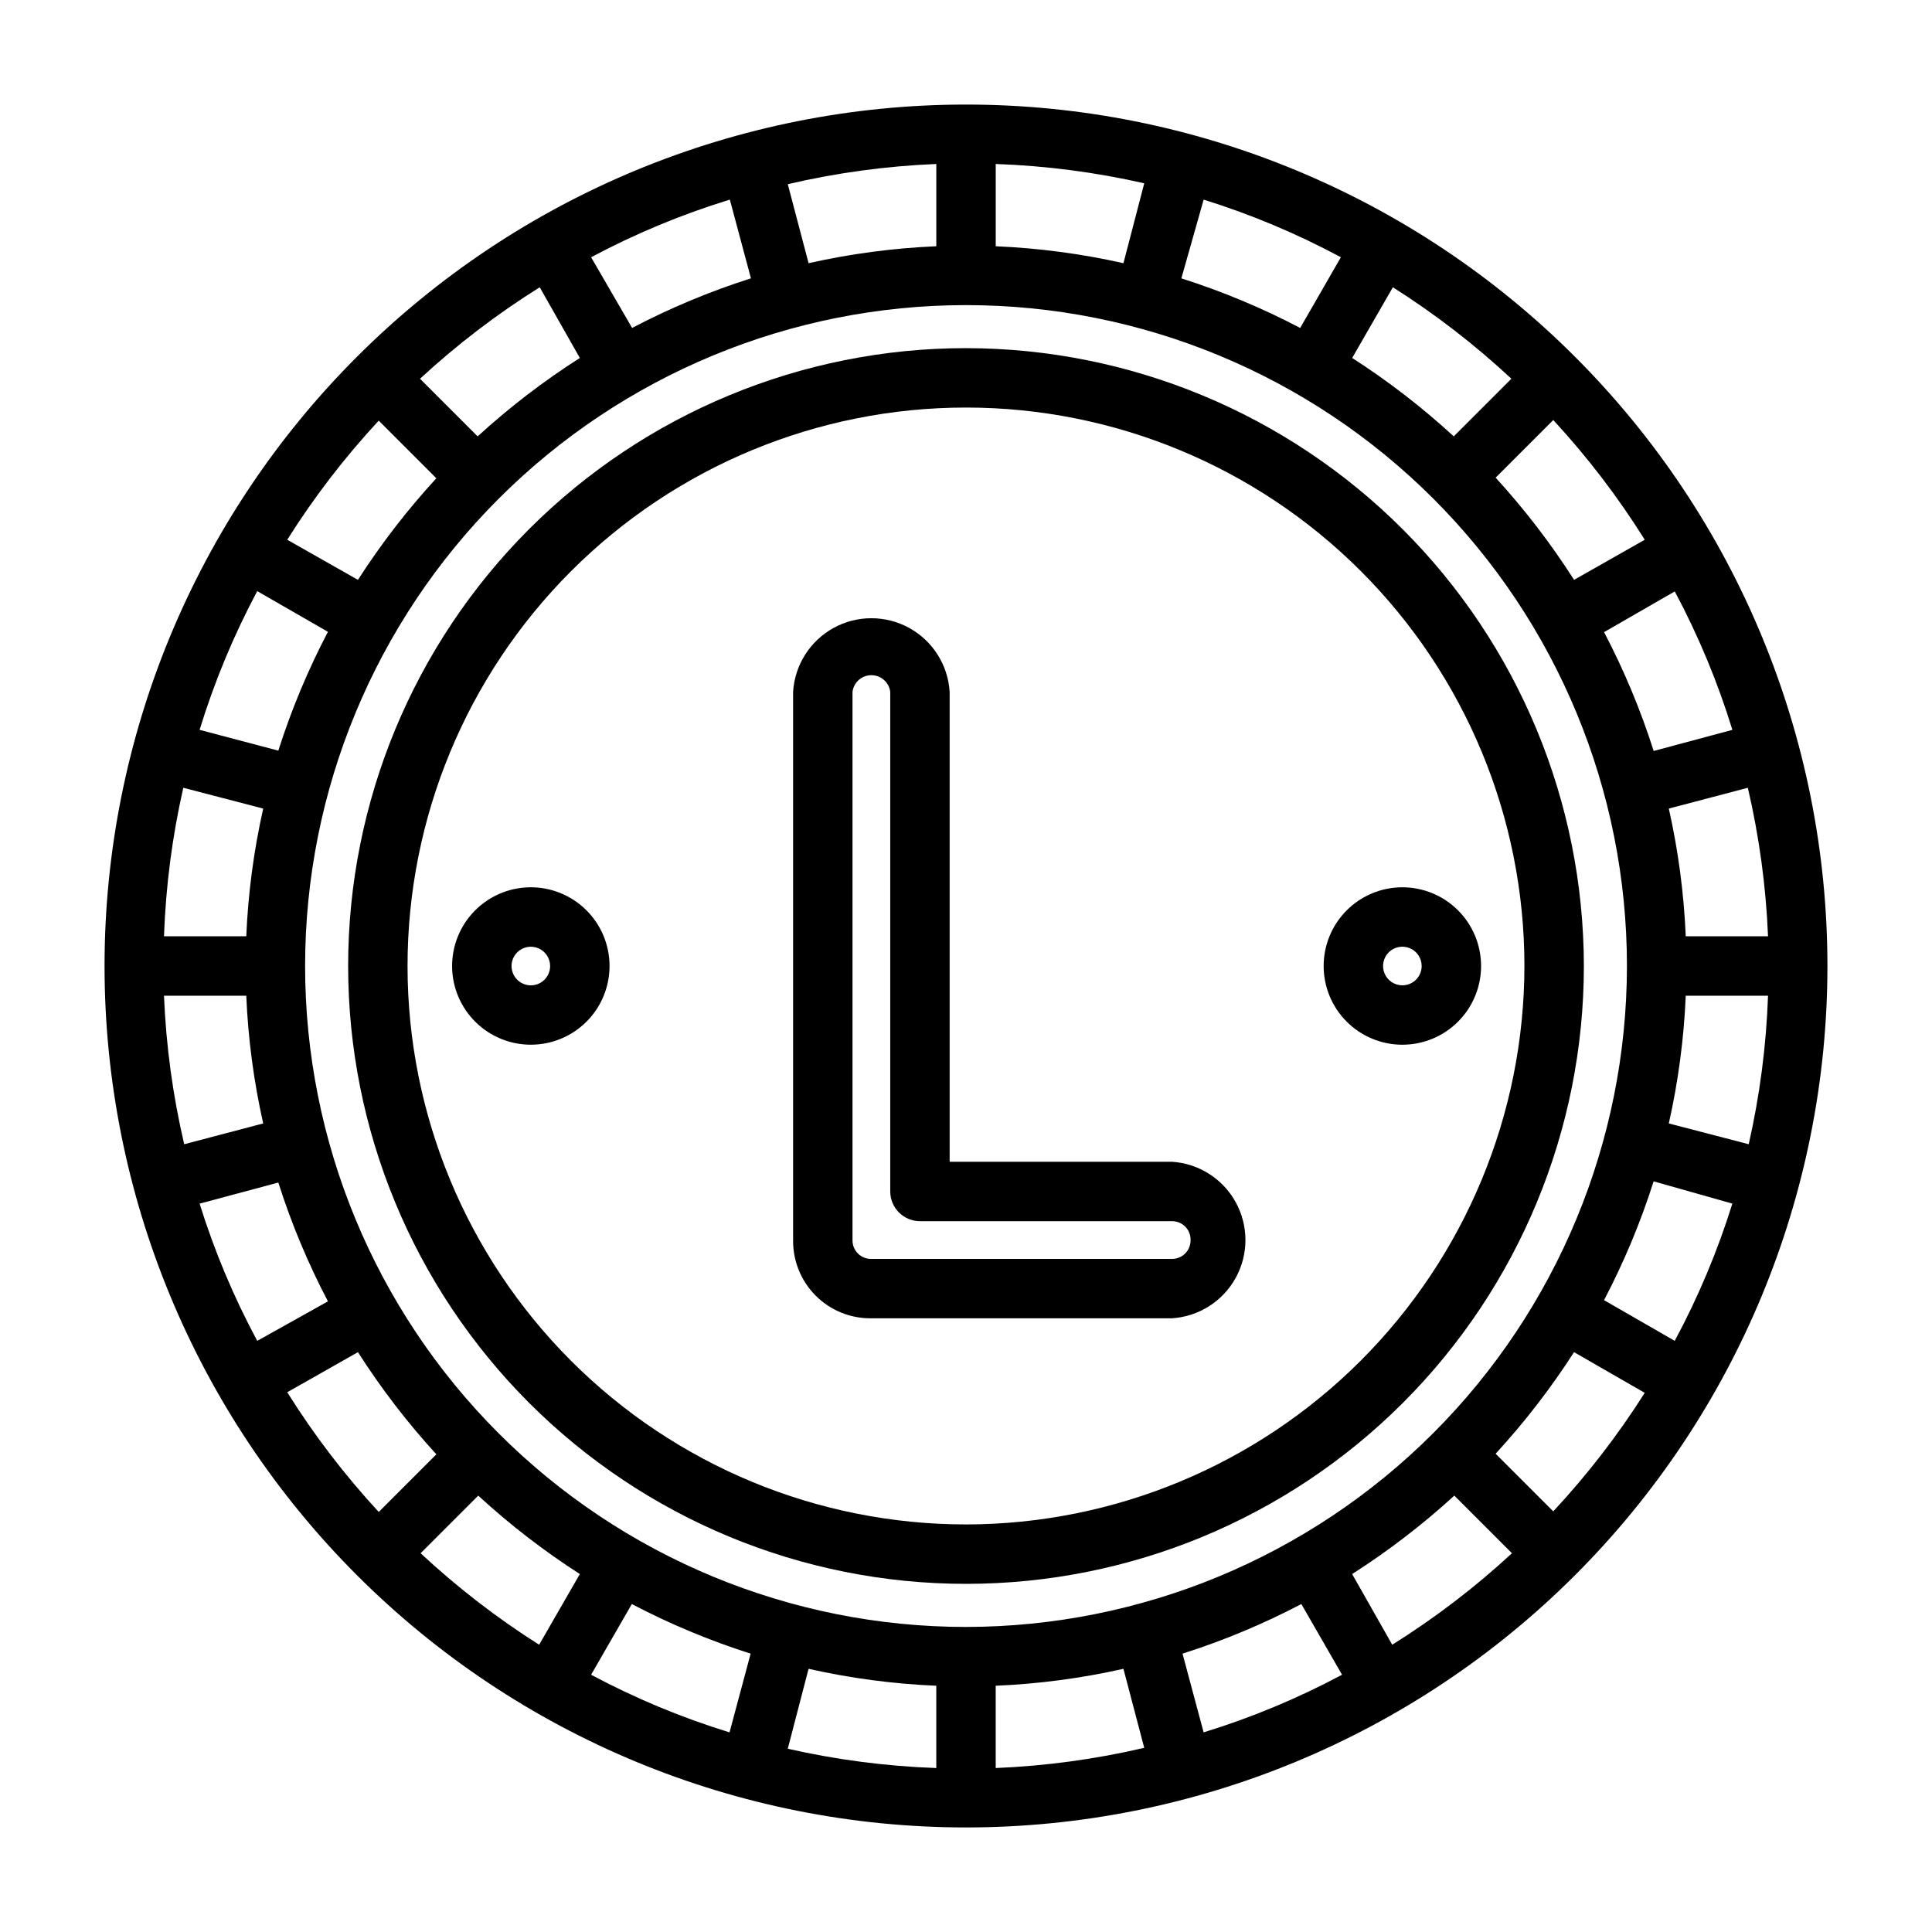 <?xml version="1.0" encoding="UTF-8"?>
<!-- Uploaded to: ICON Repo, www.iconrepo.com, Generator: ICON Repo Mixer Tools -->
<svg fill="#000000" width="800px" height="800px" version="1.1" viewBox="144 144 512 512" xmlns="http://www.w3.org/2000/svg">
 <g>
  <path d="m400 236.26c-43.426 0-85.074 17.25-115.78 47.957s-47.957 72.355-47.957 115.78 17.25 85.07 47.957 115.78c30.707 30.707 72.355 47.961 115.78 47.961s85.07-17.254 115.78-47.961c30.707-30.707 47.961-72.352 47.961-115.78-0.043-43.414-17.309-85.039-48.004-115.73-30.699-30.699-72.324-47.965-115.73-48.004zm0 311.73c-39.25 0-76.895-15.594-104.65-43.348-27.754-27.754-43.348-65.395-43.348-104.64s15.594-76.895 43.348-104.65c27.754-27.754 65.398-43.348 104.65-43.348s76.891 15.594 104.64 43.348c27.754 27.754 43.348 65.398 43.348 104.65-0.043 39.234-15.648 76.855-43.391 104.6-27.746 27.742-65.367 43.348-104.6 43.391z"/>
  <path d="m454.55 451.88h-58.883v-124.54c-0.438-7.109-4.484-13.496-10.723-16.93-6.238-3.434-13.801-3.434-20.039 0s-10.285 9.82-10.723 16.93v145.32c-0.062 5.512 2.098 10.816 5.992 14.711 3.898 3.898 9.199 6.059 14.711 5.992h79.664c7.109-0.438 13.496-4.484 16.93-10.723 3.434-6.238 3.434-13.801 0-20.039-3.434-6.238-9.82-10.285-16.93-10.723zm0 25.742h-79.664c-1.32 0.02-2.598-0.496-3.531-1.43-0.934-0.934-1.449-2.207-1.43-3.531v-145.32c0.32-2.519 2.461-4.41 5-4.41 2.539 0 4.684 1.891 5 4.41v132.41c0 2.09 0.828 4.09 2.305 5.566 1.477 1.477 3.481 2.309 5.566 2.309h66.754c1.336-0.023 2.625 0.504 3.559 1.453 0.938 0.953 1.445 2.246 1.402 3.582 0.02 1.324-0.496 2.598-1.43 3.531-0.934 0.934-2.207 1.449-3.531 1.43z"/>
  <path d="m515.64 379.14c-5.531 0-10.836 2.199-14.75 6.109-3.91 3.914-6.109 9.219-6.109 14.754 0 5.531 2.199 10.836 6.109 14.75 3.914 3.91 9.219 6.109 14.75 6.109 5.535 0 10.84-2.199 14.754-6.109 3.91-3.914 6.109-9.219 6.109-14.75 0-5.535-2.199-10.84-6.109-14.754-3.914-3.91-9.219-6.109-14.754-6.109zm0 25.977v0.004c-2.066 0-3.934-1.25-4.727-3.16-0.789-1.914-0.352-4.113 1.109-5.578 1.465-1.461 3.664-1.898 5.578-1.109 1.91 0.793 3.156 2.66 3.156 4.731 0 2.824-2.289 5.117-5.117 5.117z"/>
  <path d="m284.36 379.14c-5.516 0.086-10.77 2.348-14.621 6.297-3.852 3.945-5.981 9.258-5.926 14.773 0.055 5.512 2.293 10.781 6.223 14.648 3.926 3.871 9.227 6.027 14.742 6 5.512-0.027 10.793-2.234 14.684-6.144 3.891-3.91 6.074-9.199 6.074-14.711 0-5.59-2.242-10.945-6.223-14.863-3.981-3.922-9.367-6.082-14.953-6zm0 25.977v0.004c-2.035-0.129-3.805-1.449-4.496-3.367-0.695-1.922-0.184-4.066 1.301-5.465 1.484-1.398 3.66-1.785 5.535-0.977 1.871 0.809 3.086 2.648 3.09 4.691 0.004 1.41-0.578 2.762-1.605 3.734-1.031 0.969-2.414 1.469-3.824 1.383z"/>
  <path d="m400 171.71c-60.547 0-118.61 24.051-161.43 66.863s-66.863 100.88-66.863 161.43c0 60.543 24.051 118.61 66.863 161.42s100.88 66.867 161.43 66.867c60.543 0 118.61-24.055 161.42-66.867s66.867-100.88 66.867-161.42c0-60.547-24.055-118.61-66.867-161.43s-100.88-66.863-161.42-66.863zm187.82 327.63-18.734-10.785c5.293-10.09 9.691-20.629 13.145-31.488l20.863 5.906c-3.922 12.582-9.035 24.758-15.273 36.367zm-32.195 45.184-15.273-15.273v0.004c7.688-8.359 14.641-17.367 20.785-26.922l18.734 10.785c-7.094 11.195-15.211 21.711-24.246 31.406zm-42.668 35.344-10.625-18.73c9.609-6.137 18.668-13.09 27.078-20.785l15.273 15.273c-9.797 9.051-20.418 17.168-31.727 24.246zm-49.984 23.227-5.59-20.859v-0.004c10.859-3.453 21.395-7.852 31.488-13.145l10.785 18.734c-11.711 6.258-23.996 11.371-36.684 15.273zm-162.32-15.273 10.785-18.734c10.094 5.293 20.629 9.691 31.488 13.145l-5.59 20.859v0.004c-12.688-3.902-24.973-9.016-36.684-15.273zm-45.184-32.195 15.273-15.273h-0.004c8.363 7.688 17.371 14.641 26.926 20.785l-10.785 18.734c-11.199-7.094-21.715-15.211-31.41-24.246zm-35.348-42.668 18.738-10.625c6.133 9.609 13.086 18.668 20.781 27.078l-15.273 15.273c-9.051-9.797-17.168-20.418-24.246-31.727zm-23.223-49.984 20.859-5.59h0.004c3.453 10.859 7.852 21.395 13.145 31.488l-18.734 10.469c-6.238-11.609-11.352-23.785-15.273-36.367zm15.273-162.32 18.734 10.785c-5.293 10.094-9.691 20.629-13.145 31.488l-20.863-5.512c3.898-12.715 9.012-25.027 15.273-36.762zm32.195-45.184 15.273 15.273v-0.004c-7.688 8.363-14.641 17.371-20.781 26.926l-18.738-10.629c7.086-11.254 15.203-21.82 24.246-31.566zm42.668-35.344 10.629 18.734c-9.609 6.133-18.672 13.086-27.082 20.781l-15.273-15.273h0.004c9.793-9.051 20.414-17.168 31.723-24.246zm50.383-23.223 5.59 20.859h-0.004c-10.859 3.453-21.395 7.852-31.488 13.145l-10.863-18.734c11.734-6.262 24.047-11.375 36.762-15.273zm161.93 15.27-10.785 18.734c-10.09-5.293-20.629-9.691-31.488-13.145l5.906-20.863c12.582 3.922 24.758 9.035 36.367 15.273zm45.184 32.195-15.273 15.273h0.004c-8.359-7.688-17.367-14.641-26.922-20.781l10.785-18.734v-0.004c11.195 7.094 21.711 15.211 31.406 24.246zm35.344 42.668-18.73 10.629c-6.137-9.609-13.09-18.672-20.785-27.082l15.273-15.273v0.004c9.051 9.793 17.168 20.414 24.246 31.723zm23.223 50.383-20.859 5.59v-0.004c-3.453-10.859-7.852-21.395-13.145-31.488l18.734-10.785c6.258 11.711 11.371 23.996 15.273 36.684zm9.449 54.707h-21.805c-0.484-11.395-1.988-22.723-4.488-33.848l20.941-5.512c3.016 12.922 4.809 26.102 5.352 39.359zm-212.54 183.03c-46.453 0-91.004-18.453-123.85-51.301-32.848-32.848-51.301-77.398-51.301-123.85s18.453-91.004 51.301-123.85c32.848-32.848 77.398-51.301 123.85-51.301s91.004 18.453 123.85 51.301c32.848 32.848 51.301 77.398 51.301 123.85-0.043 46.438-18.512 90.965-51.348 123.8-32.84 32.836-77.367 51.305-123.8 51.348zm41.719-361.41c-11.125-2.5-22.453-4.004-33.848-4.488v-21.805c13.25 0.469 26.43 2.18 39.359 5.117zm-49.594-4.488c-11.395 0.484-22.723 1.988-33.848 4.488l-5.512-20.938c12.922-3.019 26.102-4.812 39.359-5.356zm-178.38 149.02c-2.5 11.125-4.004 22.453-4.488 33.848h-21.805c0.469-13.25 2.18-26.43 5.117-39.359zm-26.293 49.594h21.805c0.484 11.395 1.988 22.723 4.488 33.848l-20.938 5.512c-3.019-12.922-4.812-26.102-5.356-39.359zm170.82 178.38c11.125 2.5 22.453 4.004 33.848 4.488v21.805c-13.25-0.465-26.43-2.18-39.359-5.117zm49.594 4.488c11.395-0.484 22.723-1.988 33.848-4.488l5.512 20.941c-12.922 3.016-26.102 4.809-39.359 5.352zm178.38-149.02c2.5-11.125 4.004-22.453 4.488-33.848h21.805c-0.465 13.25-2.18 26.43-5.117 39.359z"/>
 </g>
</svg>